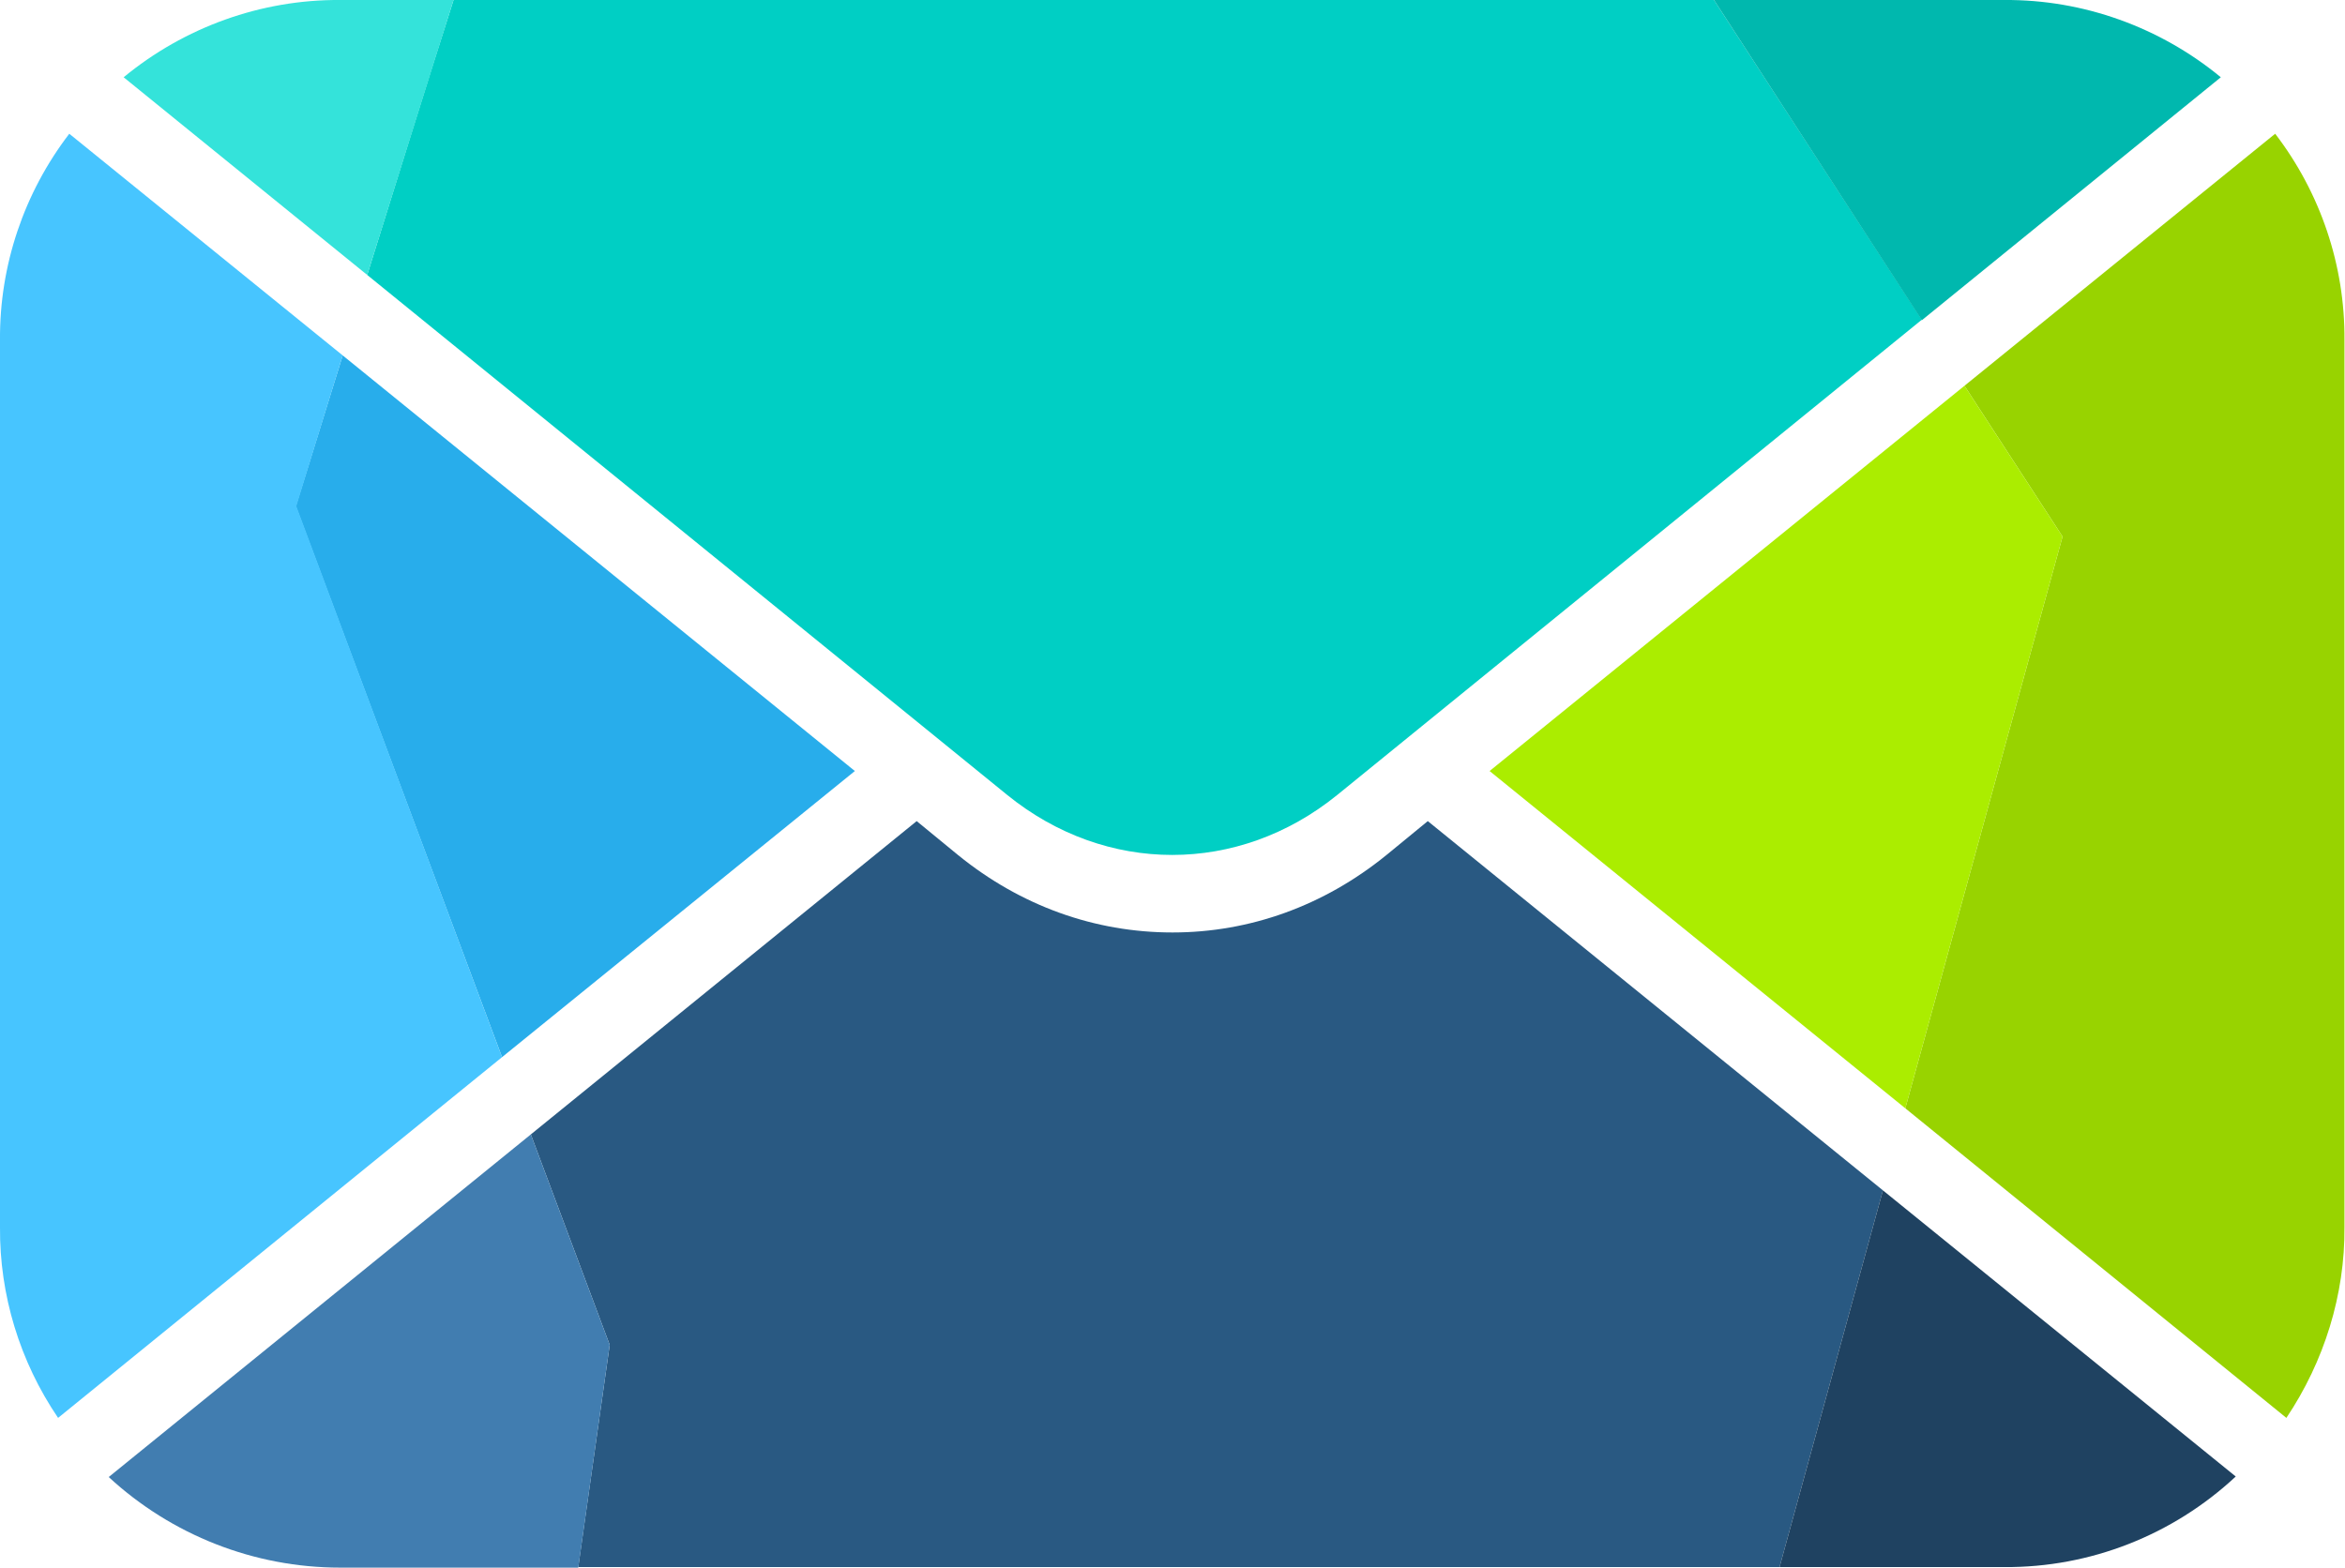 <svg width="44" height="29.423" viewBox="0 0 44 29.423" fill="none" xmlns="http://www.w3.org/2000/svg" xmlns:xlink="http://www.w3.org/1999/xlink">
	<desc>
			Created with Pixso.
	</desc>
	<defs/>
	<path id="Vector" d="M25.09 14.92L36.06 6L32.16 3.05e-5L8.51 3.05e-5C7.99 1.62 7.41 3.5 6.89 5.16L18.9 14.92C20.75 16.42 23.24 16.42 25.09 14.92Z" fill="#00CFC4" fill-opacity="1" fill-rule="nonzero"/>
	<path id="Vector" d="M41.67 1.45C40.53 0.51 39.09 -0.01 37.61 0L32.16 0L36.06 6.01L41.67 1.45Z" fill="#00B8AE" fill-opacity="1" fill-rule="nonzero"/>
	<path id="Vector" d="M6.38 3.05e-5C4.9 -0.01 3.46 0.51 2.32 1.45L6.89 5.16C7.41 3.5 8 1.62 8.51 3.05e-5L6.38 3.05e-5Z" fill="#34E3DA" fill-opacity="1" fill-rule="nonzero"/>
	<path id="Vector" d="M26.01 16.05C24.84 17 23.45 17.5 22 17.5C20.54 17.5 19.15 17 17.98 16.05L17.2 15.41L9.96 21.29L11.44 25.24L10.85 29.41L33.39 29.41L35.33 22.34L26.79 15.41L26.01 16.05Z" fill="#295982" fill-opacity="1" fill-rule="nonzero"/>
	<path id="Vector" d="M9.96 21.29L2.04 27.72C3.22 28.81 4.77 29.42 6.38 29.42L10.85 29.42L11.44 25.24L9.96 21.29Z" fill="#417DB0" fill-opacity="1" fill-rule="nonzero"/>
	<path id="Vector" d="M37.61 29.41C39.22 29.42 40.77 28.81 41.95 27.71L35.33 22.34L33.39 29.41L37.61 29.41Z" fill="#1F4261" fill-opacity="1" fill-rule="nonzero"/>
	<path id="Vector" d="M42.69 2.51L36.86 7.24L38.7 10.07L35.75 20.8L42.9 26.61C43.61 25.55 44 24.3 43.99 23.03L43.99 6.38C44 4.98 43.54 3.62 42.69 2.51Z" fill="#98D300" fill-opacity="1" fill-rule="nonzero"/>
	<path id="Vector" d="M36.86 7.24L27.95 14.47L35.75 20.8L38.7 10.07L36.86 7.24Z" fill="#ABED00" fill-opacity="1" fill-rule="nonzero"/>
	<path id="Vector" d="M6.43 6.67C5.92 8.32 5.55 9.5 5.55 9.5L9.42 19.84L16.04 14.47L6.43 6.67Z" fill="#28ADEB" fill-opacity="1" fill-rule="nonzero"/>
	<path id="Vector" d="M6.43 6.67L1.3 2.51C0.45 3.62 -0.01 4.98 0 6.38L0 23.03C-0.01 24.3 0.37 25.55 1.09 26.61L9.42 19.84L5.56 9.5C5.56 9.5 5.92 8.32 6.43 6.67Z" fill="#47C5FF" fill-opacity="1" fill-rule="nonzero"/>
</svg>
